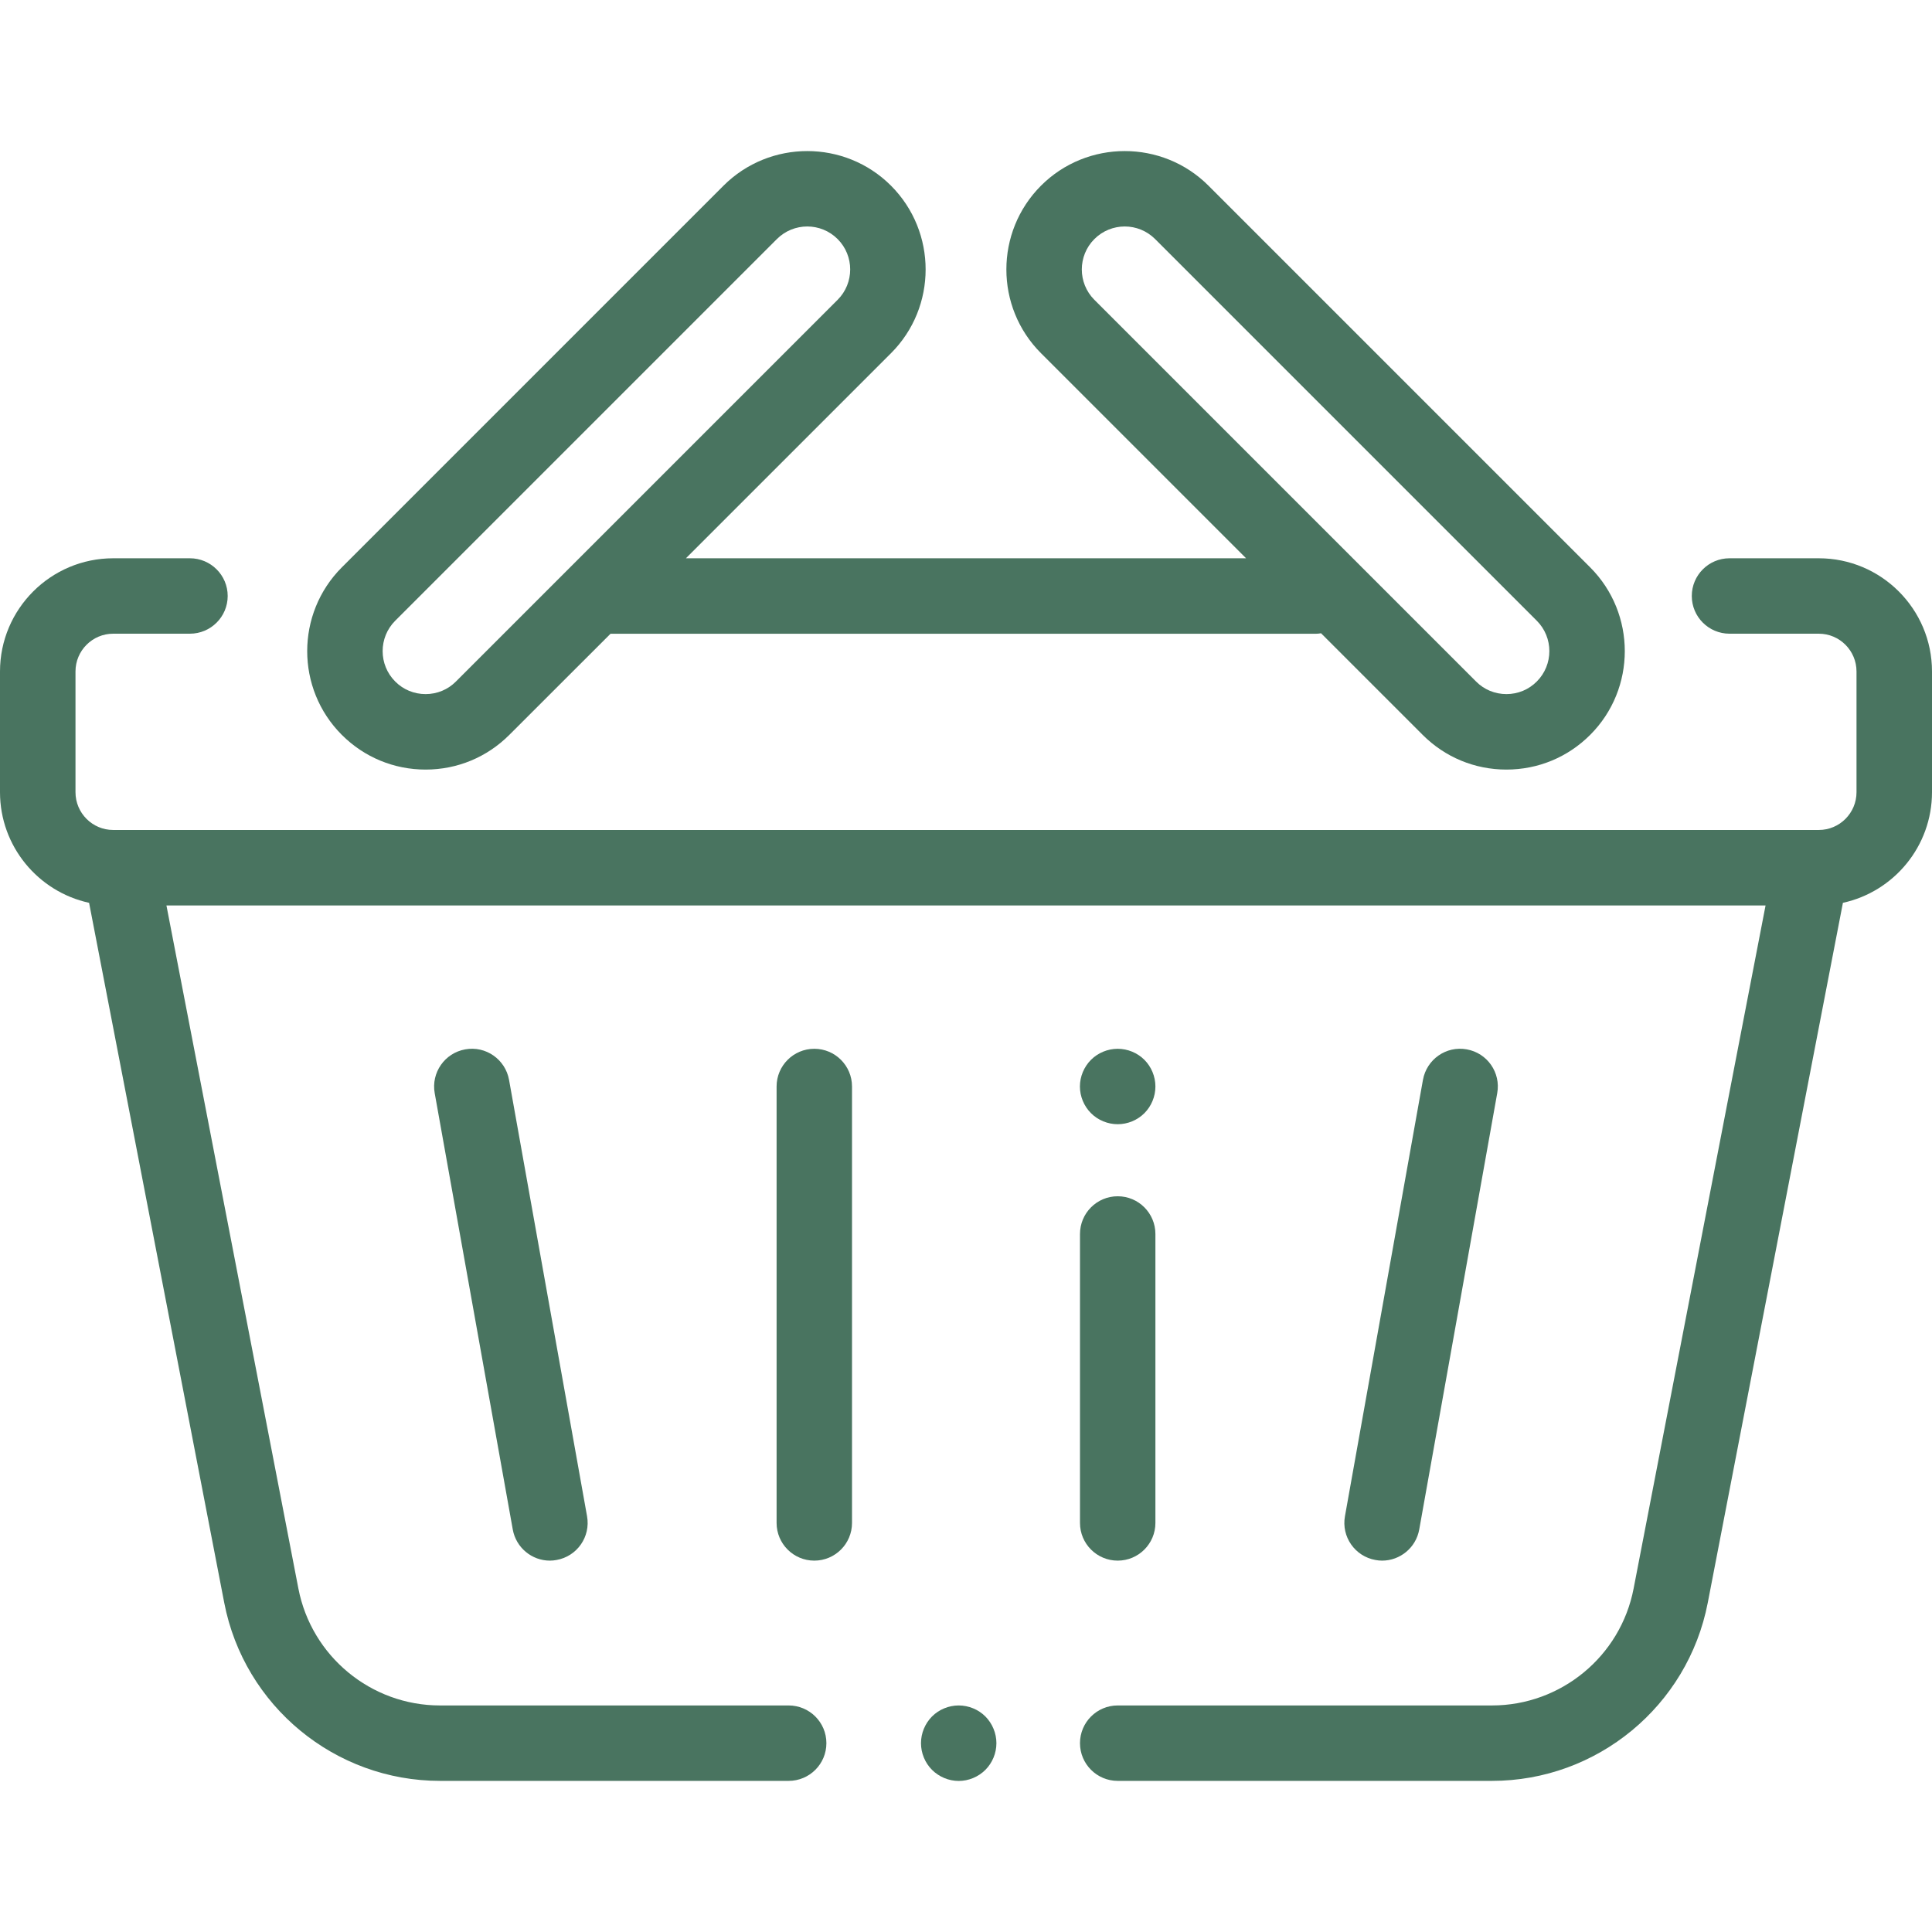 <svg width="27" height="27" viewBox="0 0 27 27" fill="none" xmlns="http://www.w3.org/2000/svg">
<path d="M8.204 21.189L7.114 15.091C7.062 14.804 6.788 14.613 6.502 14.665C6.215 14.716 6.024 14.99 6.075 15.277L7.166 21.375C7.212 21.63 7.434 21.81 7.684 21.81C7.715 21.81 7.747 21.807 7.778 21.801C8.065 21.75 8.256 21.476 8.204 21.189Z" fill="#497460"/>
<path d="M15.62 16.718C15.329 16.718 15.093 16.954 15.093 17.246V21.283C15.093 21.574 15.329 21.81 15.62 21.81C15.911 21.81 16.147 21.574 16.147 21.283V17.246C16.147 16.954 15.911 16.718 15.62 16.718Z" fill="#497460"/>
<path d="M15.993 14.811C15.895 14.713 15.759 14.657 15.62 14.657C15.481 14.657 15.345 14.713 15.247 14.811C15.149 14.909 15.092 15.045 15.092 15.184C15.092 15.323 15.149 15.459 15.247 15.557C15.345 15.655 15.481 15.711 15.62 15.711C15.759 15.711 15.895 15.655 15.993 15.557C16.091 15.459 16.147 15.323 16.147 15.184C16.147 15.045 16.091 14.909 15.993 14.811Z" fill="#497460"/>
<path d="M11.38 14.657C11.089 14.657 10.853 14.893 10.853 15.184V21.283C10.853 21.574 11.089 21.81 11.38 21.81C11.671 21.81 11.907 21.574 11.907 21.283V15.184C11.907 14.893 11.671 14.657 11.38 14.657Z" fill="#497460"/>
<path d="M20.498 14.665C20.211 14.613 19.938 14.804 19.886 15.091L18.796 21.189C18.744 21.476 18.935 21.75 19.222 21.801C19.253 21.807 19.285 21.81 19.315 21.81C19.566 21.81 19.788 21.63 19.834 21.375L20.924 15.277C20.976 14.99 20.785 14.716 20.498 14.665Z" fill="#497460"/>
<path d="M13.771 23.988C13.673 23.89 13.537 23.834 13.398 23.834C13.259 23.834 13.123 23.89 13.025 23.988C12.927 24.087 12.871 24.222 12.871 24.361C12.871 24.5 12.927 24.636 13.025 24.734C13.123 24.832 13.259 24.889 13.398 24.889C13.537 24.889 13.673 24.832 13.771 24.734C13.869 24.636 13.925 24.5 13.925 24.361C13.925 24.223 13.869 24.087 13.771 23.988Z" fill="#497460"/>
<path d="M25.418 7.802H24.17C23.879 7.802 23.643 8.038 23.643 8.329C23.643 8.62 23.879 8.856 24.17 8.856H25.418C25.709 8.856 25.945 9.093 25.945 9.384V11.071C25.945 11.362 25.709 11.599 25.418 11.599H1.582C1.291 11.599 1.055 11.362 1.055 11.071V9.384C1.055 9.093 1.291 8.856 1.582 8.856H2.654C2.945 8.856 3.182 8.62 3.182 8.329C3.182 8.038 2.945 7.802 2.654 7.802H1.582C0.71 7.802 0 8.511 0 9.384V11.071C0 11.828 0.534 12.462 1.245 12.617L3.134 22.4C3.413 23.842 4.681 24.888 6.149 24.888H11.021C11.313 24.888 11.549 24.652 11.549 24.361C11.549 24.07 11.313 23.834 11.021 23.834H6.149C5.185 23.834 4.353 23.147 4.17 22.2L2.326 12.654H24.674L22.83 22.2C22.648 23.147 21.815 23.834 20.851 23.834H15.62C15.329 23.834 15.093 24.07 15.093 24.361C15.093 24.652 15.329 24.888 15.62 24.888H20.851C22.32 24.888 23.587 23.842 23.866 22.4L25.755 12.617C26.466 12.462 27 11.828 27 11.071V9.384C27 8.511 26.29 7.802 25.418 7.802Z" fill="#497460"/>
<path d="M22.223 7.929L16.889 2.595C16.244 1.95 15.193 1.95 14.548 2.595C13.903 3.241 13.903 4.291 14.548 4.936L17.414 7.802H9.586L12.452 4.936C13.097 4.291 13.097 3.241 12.452 2.595C11.807 1.95 10.757 1.95 10.111 2.595L4.777 7.929C4.132 8.575 4.132 9.625 4.777 10.27C5.09 10.583 5.506 10.755 5.948 10.755C6.39 10.755 6.805 10.583 7.118 10.27L8.532 8.857H18.386C18.412 8.857 18.437 8.854 18.462 8.85L19.882 10.27C20.195 10.583 20.61 10.755 21.052 10.755C21.495 10.755 21.91 10.583 22.223 10.27C22.868 9.625 22.868 8.575 22.223 7.929ZM6.372 9.524C6.259 9.638 6.108 9.7 5.948 9.7C5.787 9.7 5.636 9.638 5.523 9.524C5.289 9.29 5.289 8.909 5.523 8.675L10.857 3.341C10.974 3.224 11.128 3.165 11.282 3.165C11.435 3.165 11.589 3.224 11.706 3.341C11.94 3.575 11.94 3.956 11.706 4.19L6.372 9.524ZM21.477 9.524C21.364 9.638 21.213 9.7 21.053 9.7C20.892 9.7 20.741 9.638 20.628 9.524L15.294 4.19C15.06 3.956 15.06 3.575 15.294 3.341C15.411 3.224 15.565 3.165 15.719 3.165C15.872 3.165 16.026 3.224 16.143 3.341L21.477 8.675C21.711 8.909 21.711 9.29 21.477 9.524Z" fill="#497460"/>
</svg>
